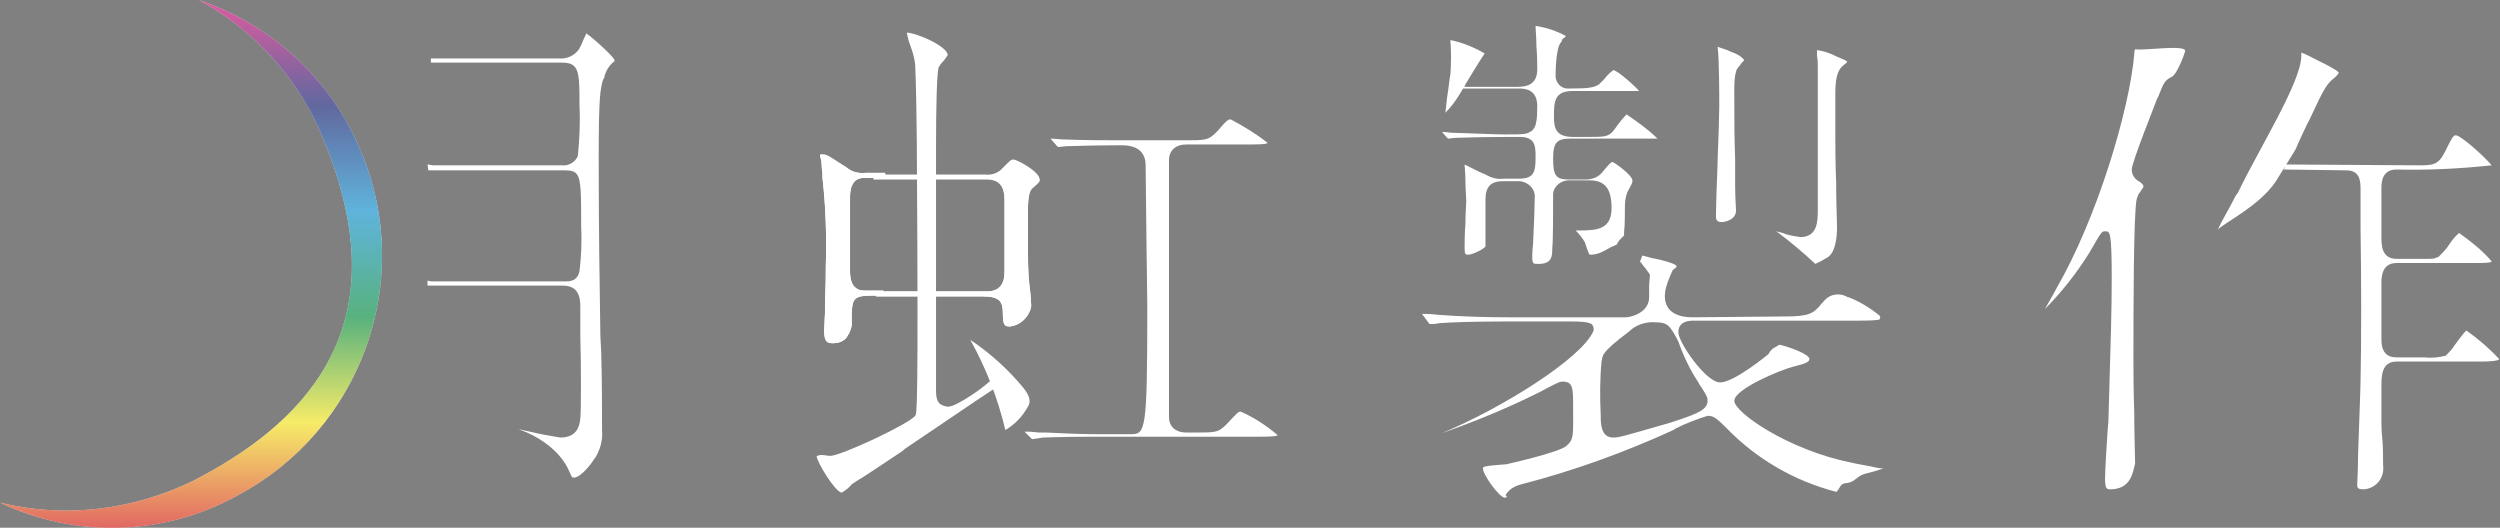 <?xml version="1.0" encoding="utf-8"?>
<!-- Generator: Adobe Illustrator 24.2.0, SVG Export Plug-In . SVG Version: 6.00 Build 0)  -->
<svg version="1.1" id="レイヤー_1" xmlns="http://www.w3.org/2000/svg" xmlns:xlink="http://www.w3.org/1999/xlink" x="0px"
	 y="0px" viewBox="0 0 299.4 63.2" style="enable-background:new 0 0 299.4 63.2;" xml:space="preserve">
<rect x="0" y="0" width="299.4" height="63.2" fill="#808080" stroke="none"/>
<style type="text/css">
	.st0{fill:#FFFFFF;}
	.st1{fill:url(#rainbow_1_);}
</style>
<g id="yoko">
	<g id="new-tsuki">
		<path id="tsuki-right" class="st0" d="M68.8,57.2c-0.3,0-0.3,0-0.6-0.7c-1.1-2.6-3.8-4.3-6.1-5.1l1.4,0.3c1.2,0.3,2.4,0.5,3.6,0.7
			c1.8,0,2.3-1.1,2.4-2.3c0.1-0.9,0.1-6.3,0-9.9v-3.5c0-2-0.9-2.5-2.2-2.5H51.2v-0.6c0.3,0.1,0.5,0.1,0.8,0.1h15.5
			c0.8,0,1.6,0,1.9-1.2c0.2-1.7,0.3-3.5,0.2-5.3c0-6.4,0-6.8-2.1-6.8H52c-0.2,0-0.4,0-0.7,0l-0.1-0.7c0.2,0,0.5,0.1,0.7,0.1h15.4
			c0.8,0.1,1.6-0.4,1.9-1.1c0.2-2,0.3-4,0.2-6c0-4.1,0-5.2-2.1-5.2H51.6c0-0.2,0-0.3,0-0.5H67c1,0.1,2.1-0.5,2.5-1.4
			c0.3-0.6,0.4-1,0.6-1.3c0-0.1,0.1-0.2,0.1-0.3c0.8,0.5,3.3,2.8,3.4,3.2c0,0.1,0,0.2-0.1,0.2c-0.5,0.4-0.9,1-1.1,1.7
			c0,0.1,0,0.2-0.1,0.3l-0.1,0.2c-0.3,1.1-0.5,1.9-0.5,9.2c0,8.3,0.1,14.9,0.2,21.4l0.1,2c0.1,2.9,0.1,7.8,0.1,9.3
			c0.1,1.2-0.2,2.3-0.8,3.3l-0.1,0.1C70.8,55.6,69.6,57.1,68.8,57.2L68.8,57.2z"/>
		<path id="tsuki-left" class="st0" d="M23.8,0c6.3,3.4,11.3,8.7,14.3,15.2c8,18,4.7,32.3-15,42.4C15.9,61.1,7.8,62.1,0,60.2
			c9.1,4.3,19.7,4,28.5-0.9c14.7-7.8,21.2-25.6,14.8-41C39.8,9.7,32.7,3,23.8,0z"/>
		
			<linearGradient id="rainbow_1_" gradientUnits="userSpaceOnUse" x1="22.896" y1="18.775" x2="22.896" y2="82" gradientTransform="matrix(1 0 0 -1 0 82)">
			<stop  offset="0" style="stop-color:#D62822;stop-opacity:0.7"/>
			<stop  offset="0.2" style="stop-color:#F3E428;stop-opacity:0.7"/>
			<stop  offset="0.4" style="stop-color:#119148;stop-opacity:0.7"/>
			<stop  offset="0.6" style="stop-color:#1B94CE;stop-opacity:0.7"/>
			<stop  offset="0.8" style="stop-color:#1E2876;stop-opacity:0.7"/>
			<stop  offset="1" style="stop-color:#D21576;stop-opacity:0.7"/>
		</linearGradient>
		<path id="rainbow" class="st1" d="M23.8,0c6.3,3.4,11.3,8.7,14.3,15.2c8,18,4.7,32.3-15,42.4C15.9,61.1,7.8,62.1,0,60.2
			c9.1,4.3,19.7,4,28.5-0.9c14.7-7.8,21.2-25.6,14.8-41C39.8,9.7,32.7,3,23.8,0z"/>
	</g>
	<g id="yoko-2">
		<g id="new-niji">
			<path class="st0" d="M99.8,41.1c-0.6,0-1.1,0-1.1-1.5c0,0,0.1-2.1,0.1-2.1v-0.8c0-1.1,0.1-2.1,0.1-4.9c0.1-3.5,0-7-0.4-10.5v-0.5
				c0-0.1-0.1-0.6-0.1-1.1s-0.2-1-0.2-1.1s0.1-0.1,0.2-0.1c0.5,0,0.6,0,2.1,1l0.8,0.5c0.7,0.6,1.5,0.8,2.4,0.7h2.3
				c0,0.2,0,0.4,0.1,0.6h-2.6c-0.7,0-1.7,0.3-1.7,2.3v8.8c0,0.6,0,2.4,1.7,2.4h2.3v0.6h-1.2c-2.5,0-2.6,0.3-2.6,3
				c0.1,0.7-0.2,1.4-0.6,2C101,40.9,100.4,41.1,99.8,41.1z"/>
			<path class="st0" d="M100.8,59c-0.8-0.1-3-3.7-3-4.4c0.1,0,0.2,0,0.3-0.1h0.5l0.8,0.1c1.3,0,9.4-3.8,10.2-4.8
				c0.2-0.2,0.4-0.5,0.2-32.1v-0.5c0-1.4-0.1-8-0.2-9.5c-0.1-0.8-0.3-1.5-0.6-2.3c-0.2-0.5-0.3-1-0.4-1.5c1.4,0.1,4.9,1.7,4.9,2.7
				c-0.2,0.3-0.4,0.6-0.6,0.8c-0.2,0.2-0.4,0.5-0.5,0.7c-0.2,0.7-0.3,4.7-0.3,9.4v29.3c0,1.4,0.4,1.7,1.3,1.9h0.2
				c0.9,0,4.5-2.4,5.5-3.6c0.1,0.3,0.2,0.6,0.3,0.9l0.1,0.3c-0.4,0.2-3.1,2-11.2,7.5l-0.2,0.2c-2.7,1.8-5.1,3.4-5.5,3.6l-0.6,0.4
				C101.7,58.4,101.3,58.7,100.8,59L100.8,59z"/>
			<path class="st0" d="M120.4,51.5c-0.9-3.8-2.3-7.4-4.2-10.8c2.4,1.6,4.6,3.6,6.4,5.8c0.7,0.9,0.9,1.6,0.5,2.2
				C122.5,49.8,121.6,50.8,120.4,51.5z M120.9,39.1c-0.6,0-0.8-0.2-0.8-1.6s-0.4-2-2.4-2h-12.8l-0.2-0.6h13.5c1.4,0,2.1-0.8,2.1-2.3
				v-8.6c0-0.8,0-2.6-2.1-2.6h-13.5v-0.5H118c0.8,0.1,1.6-0.2,2.1-0.8l0.2-0.2c0.7-0.7,0.8-0.8,1.1-0.8s3.1,1.4,3.1,2.4
				c0,0.2,0,0.2-0.9,1c-0.5,0.5-0.5,1.9-0.5,3.6c0,5.7,0,6.3,0.2,8.2c0.1,0.5,0.2,2,0.2,2.3C123.3,37.9,122.2,39,120.9,39.1z"/>
			<path class="st0" d="M123.6,52.6l-0.1-0.1l-0.8-0.8h0.5c0.5,0,1,0.1,1.2,0.1h0.9c2.1,0.1,4,0.2,6.1,0.2h3.9c1.9,0,2.1,0,2.1-15.4
				c0-0.1-0.2-15.2-0.2-16.8c0-2.2-1.9-2.4-2.8-2.4c-0.1,0-0.3,0-0.4,0h-0.1c-3.5,0-5.1,0.1-5.8,0.1h-0.3c-0.2,0-0.8,0.1-1.1,0.1
				l-0.1-0.1l-0.8-0.9c0.5,0,1.1,0.1,1.6,0.1c2.7,0.1,4.8,0.1,7.1,0.1h7.5c2.3,0,2.7,0,3.6-0.9l0.2-0.2c1.2-1.4,1.3-1.4,1.6-1.4
				c1.5,0.8,3,1.7,4.4,2.8c0,0.2-1.3,0.2-2.4,0.2h-7.3c-1.3,0-2.1,0.7-2.1,1.9V50c0,0.9,0.6,1.8,2.1,1.8h1.1c2.3,0,2.7,0,3.6-0.9
				l0.2-0.2c1.2-1.3,1.3-1.4,1.6-1.4c1.6,0.7,3.1,1.7,4.4,2.8c0,0.2-1.4,0.2-2.4,0.2h-19.2c-4.4,0-6,0.1-6.5,0.1l-0.6,0.1
				L123.6,52.6z M99.8,41.1c-0.6,0-1.1,0-1.1-1.5c0,0,0.1-2.1,0.1-2.1v-0.8c0-1.1,0.1-2.1,0.1-4.9c0.1-3.5,0-7-0.4-10.5v-0.5
				c0-0.1-0.1-0.6-0.1-1.1s-0.2-1-0.2-1.1s0.1-0.1,0.2-0.1c0.5,0,0.6,0,2.1,1l0.8,0.5c0.7,0.6,1.5,0.8,2.4,0.7h2.3
				c0,0.2,0,0.4,0.1,0.6h-2.6c-0.7,0-1.7,0.3-1.7,2.3v8.8c0,0.6,0,2.4,1.7,2.4h2.3v0.6h-1.2c-2.5,0-2.6,0.3-2.6,3
				c0.1,0.7-0.2,1.4-0.6,2C101,40.9,100.4,41.1,99.8,41.1z"/>
			<path class="st0" d="M120.9,39.1c-0.6,0-0.8-0.2-0.8-1.6s-0.4-2-2.4-2h-12.8l1.1-0.6h12.2c1.4,0,2.1-0.8,2.1-2.3v-8.5
				c0-0.8,0-2.6-2.1-2.6h-13.6v-0.5H118c0.8,0.1,1.6-0.2,2.1-0.8l0.2-0.2c0.7-0.7,0.8-0.8,1.1-0.8s3.1,1.4,3.1,2.4
				c0,0.2,0,0.2-0.9,1c-0.5,0.5-0.5,1.9-0.5,3.6c0,5.7,0,6.3,0.2,8.2c0.1,0.5,0.2,2,0.2,2.3C123.3,37.9,122.2,39,120.9,39.1z"/>
		</g>
		<path id="new-sei" class="st0" d="M217.4,31.6c-1.4-1.3-2.8-2.5-4.4-3.7l-0.3-0.2l0.8,0.2c0.7,0.3,1.5,0.4,2.2,0.5
			c2-0.1,2-1.9,2-3.4v-9v-8c0-0.4,0-0.9-0.1-1.3L217.6,6c0.7,0.1,1.4,0.3,2,0.6l0.2,0.1c1.2,0.5,1.4,0.6,1.4,0.7s0,0.1-0.3,0.3
			l-0.1,0.1c-0.5,0.4-1,1-1,3.3v5.4c0,0.9,0,3.1,0.1,5.4v0.3c0,2.2,0.1,4.2,0.1,5c0,1.3-0.2,3-1.1,3.6
			C218.4,31.1,217.9,31.4,217.4,31.6z M206.2,26.6c-0.5,0-0.7-0.2-0.7-0.7c0-1,0.1-3.9,0.2-6.4v-0.3c0.1-2.5,0.2-5.5,0.2-6.5
			s0-5.5-0.2-7.1c0.5,0.2,1,0.3,1.6,0.6c0.6,0.2,1.2,0.5,1.6,1c-0.2,0.2-0.4,0.4-0.5,0.6c-0.2,0.2-0.3,0.4-0.4,0.5
			c-0.3,0.8-0.3,1.7-0.3,2.6c0,4.4,0,4.9,0.1,8.2v3c0,1.4,0.1,2.9,0.1,3C208,26.4,206.4,26.6,206.2,26.6L206.2,26.6z M180.2,59.6
			c-0.6,0-2.6-2.7-2.6-3.5c0-0.2,0-0.3,2.8-0.5c0,0,6.3-1.4,7.2-2.2s0.8-1.2,0.8-4.4c0-2.6,0-3.3-1.3-3.3c-0.2,0-0.4,0-2.6,1.2
			l-0.2,0.1c-3.8,1.9-7.7,3.5-11.7,4.9c7.3-3,16.8-9,18.2-12.2c0.1-0.2,0.1-0.5-0.1-0.8c-0.3-0.4-1.8-0.4-2.6-0.4h-7.8
			c-3.9,0-6.5,0.1-7.9,0.2l-0.6,0.1h-0.6l-0.9-1.2h0.6c0.6,0,1.1,0.1,1.3,0.1c2.8,0.2,5.4,0.3,8.5,0.3h14c0.7,0,2.8-0.6,2.8-2.4
			v-1.2c0-0.5,0.1-1.3,0.1-1.5c-0.4-0.6-0.8-1.1-1.2-1.6c0.1-0.2,0.2-0.4,0.2-0.5l0.1-0.2c0.4,0.1,0.7,0.2,1.1,0.3l0.5,0.1l0.5,0.1
			c3.1,0.8,1.7,0.9,1.5,1.3c-0.4,0.9-0.8,1.8-0.9,2.7c-0.2,2.1,1.3,2.9,3.3,2.9l11-0.1c2.9,0,3.5-0.3,4.5-1.6l0.2-0.2
			c0.7-0.9,1.9-1.1,2.9-0.5c0,0,0.1,0,0.1,0c1.3,0.5,2.6,1.3,3.7,2.2c0.1,0.1,0.1,0.3,0,0.4c0,0.1-0.1,0.1-0.2,0.1
			c-0.6,0.1-1.7,0.1-2.3,0.1h-19.7c-0.5,0-1.9,0-1.9,1.4c0,1.2,3.3,6,5,6s5.8-3.4,5.8-3.4c0.4-0.8,0.9-0.8,1.1-1
			c0.1-0.1,0.2-0.1,0.3-0.1c0.9,0.2,3.5,1.1,3.5,1.7c0,0.4-0.7,0.6-1.9,0.9c-1.6,0.4-7.1,2.7-7.1,4.1s6.5,5.9,14,7.4
			c0.8,0.2,2.2,0.4,3,0.6l0.6,0.1h0.3c-0.4,0.1-0.9,0.3-1.7,0.5c-0.4,0.1-0.9,0.2-1.3,0.5l-0.4,0.3c-1,0.8-1.4,0.1-1.9,1
			c-0.2,0.3-0.3,0.5-0.4,0.5c-5-1.3-9.5-3.9-13.1-7.6c-1.3-1.3-1.6-1.5-2.3-1.5c-1.3,0.4-2.6,0.9-3.8,1.5l-0.3,0.2
			c-5.9,2.7-12,4.9-18.2,6.5c-0.8,0.2-1.5,0.6-1.9,1.3C180.6,59.5,180.4,59.6,180.2,59.6L180.2,59.6z M198.3,38.6
			c-1.2-0.1-2.4,0.3-3.2,1.1c-3.6,2.7-3.1,2.9-3.3,3.6c-0.2,2.1-0.2,4.3-0.1,6.4c0,1,0,2.7,1.5,2.7c0.7,0,1-0.1,6.9-1.8l0.9-0.3
			c2.4-0.8,3.5-1.3,3.5-2.3c0-0.4-0.1-0.6-0.6-1.4l-0.4-0.6l-0.1-0.2c-1-1.5-1.8-3.2-2.4-4.9l-0.1-0.2C200,39,199.7,38.6,198.3,38.6
			L198.3,38.6z M173.3,11.7c0.2-1.2,0.3-2.4,0.4-2.8c0.1-1.3,0.1-2.7,0-4V4.8c1.5,0.3,2.9,0.9,4.1,1.6c-0.2,0.3-0.8,1.2-2.3,3.7
			l-0.1,0.2l-0.6,1c-0.5,0.8-1,1.5-1.7,2.2L173.3,11.7z M184,31.6c-0.3,0-0.5,0-0.5-0.8c0-0.1,0-0.7,0.1-1.6
			c0.1-1.9,0.2-4.8,0.2-5.5c0.1-1-0.7-1.9-1.8-2c-0.1,0-0.3,0-0.4,0H180c-1.4,0-2.1,0.6-2.1,2.2v5.6c-0.1,0.3-1.6,1-2,1
			s-0.5,0-0.5-0.8c0-0.4,0-1.7,0.1-2.9v-0.1c0-1.2,0.1-2.2,0.1-2.6s-0.1-1.4-0.1-2.4s-0.1-1.7-0.1-2c0.4,0.2,1.2,0.6,1.6,0.8
			l0.9,0.4c0.7,0.4,1.4,0.6,2.2,0.5h1.8c1.9,0,2-0.9,2-2.7c0-1.3-0.1-2.3-1.9-2.3h-1.5c-3.3,0-5.3,0.1-6.1,0.1c-0.2,0-0.9,0.1-1,0.1
			c0,0,0-0.1-0.1-0.1l-0.6-0.7h0.1c0.4,0,0.8,0.1,1,0.1c0.8,0,5.2,0.2,6.4,0.2c2.3,0,2.6,0,3.2-0.4s0.7-1.4,0.7-3
			c0-2.1-1.6-2.1-2.3-2.1h-6.6l0.1-0.3c0,0.1,0.2,0.1,0.4,0.1h6c1.2,0,2.4-0.3,2.4-2.1c0-0.3,0-1.6-0.1-2.8V5.4
			c0-0.9-0.1-1.8-0.1-2.3c1.3,0.2,2.5,0.6,3.6,1.2c0,0.1,0,0.1-0.4,0.4L187,5c-0.7,0.6-0.7,3.8-0.7,3.9c-0.1,0.9,0.6,1.7,1.4,1.7
			c0,0,0,0,0,0c0.1,0,0.2,0,0.4,0c2.1,0,2.8-0.1,3.4-0.5c0.2-0.2,0.4-0.4,0.6-0.6c0.3-0.4,0.7-0.8,1.1-1.1c0.5,0,2.7,2,3.1,2.5h-8
			c-2.2,0-2.2,1.4-2.2,3.1c0,1.3,0.2,2.4,2.3,2.4h1.3c2.4,0,2.7,0,3.3-0.5c0.3-0.3,0.5-0.6,0.7-0.9c0.3-0.4,0.7-0.9,1.1-1.3
			c1.3,0.9,2.6,1.8,3.7,2.9h-10.4c-1.6,0-2.1,0.4-2.1,2.4s0.3,2.5,1.9,2.5h2c0.8,0,1.6-0.3,2.1-1c0.5-0.6,0.9-1.1,1.1-1.1
			s2.4,1.6,2.4,2.2c0,0.3,0,0.3-0.6,1.4c-0.2,0.5-0.3,1.1-0.3,1.7c0,0.7,0,2.4-0.1,3.1v0.4l-0.4,0.4c-0.2,0.2-0.4,0.5-0.5,0.7
			c-0.5,0.2-0.9,0.4-1.4,0.7c-0.5,0.3-1.1,0.5-1.7,0.5c-0.2,0-0.2,0-0.7-1.5c-0.3-0.5-0.7-1-1.1-1.4h0.5c2.2,0,3.8-0.2,3.8-2.7
			c0-2.3-0.8-3.3-2.6-3.3h-2.3c-1-0.1-2,0.6-2.1,1.6c0,0.1,0,0.3,0,0.4c0,2,0,5.5-0.1,6.1C185.9,30.7,185.9,31.7,184,31.6L184,31.6z
			"/>
		<path id="new-saku" class="st0" d="M252.7,58.6c-0.4,0-0.6-0.1-0.6-1.3c0-0.8,0.2-4.3,0.3-5.6l0.1-1.2c0.3-10.1,0.4-13.5,0.4-17.1
			c0-5.7-0.2-5.7-0.8-5.7c-0.4,0-0.4,0-1.9,2.6c-1.5,2.4-3.3,4.7-5.3,6.7c0.4-0.7,1.1-1.9,1.4-2.5c4.8-8.3,8.7-21.2,9.3-28
			c0-0.2,0-0.4,0.1-0.6c1,0.2,6-0.6,6,0.2c0,0.1-0.9,2.7-1.6,3.1l-0.2,0.1c-0.7,0.4-0.8,0.7-1.4,2.2l-0.2,0.4c0,0.1-3,7.5-3,8.4
			c0,0.7,0.4,1.2,1,1.5c0,0,0.4,0.3,0.4,0.5s-0.1,0.2-0.4,0.7c-0.2,0.2-0.3,0.5-0.4,0.8c-0.4,1.6-0.4,14-0.4,19.2c0,1,0,3.8,0.1,6.5
			v0.2c0,2.5,0.1,4.9,0.1,5.8C255.4,56.8,255.1,58.6,252.7,58.6L252.7,58.6z M283.1,58.6c-0.8,0-0.8-0.2-0.8-0.6
			c0-0.2,0.1-1.7,0.1-3.4v-0.1c0.1-3.1,0.3-8,0.3-9c0.1-4.3,0.1-11.9,0-18v-4.7c0-1,0-2.4-1.7-2.4l-7.5-0.1c0.1-0.2,0.2-0.4,0.2-0.6
			l15.9,0.1c1.7,0,2.4,0,3.2-1.6l0.2-0.4c0.6-1.2,0.8-1.6,1.1-1.6c0.6,0,3.5,2.6,4.3,3.6c-3.8,0.4-7.6,0.6-11.4,0.5
			c-1.8,0-1.8,1.7-1.8,2.2v5.9c0,0.9,0,2.6,1.8,2.6h3.4c1.1,0,1.1,0,1.5-0.2h0.1c0.4-0.4,0.8-0.8,1.1-1.2c0.4-0.6,0.8-1.2,1.4-1.7
			c1.4,1,2.8,2.1,3.9,3.4c0,0.2-1.2,0.2-2.1,0.2h-9.3c-1.8,0-1.8,1.8-1.8,2.4v6.8c0,1.4,0.6,2.1,1.8,2.1h3.4c0.8,0.1,1.7,0,2.5-0.2
			c0.4-0.4,0.8-0.8,1.1-1.3c1.1-1.5,1.3-1.7,1.4-1.7c1.4,1,2.7,2.1,3.9,3.4c0,0.2-1,0.3-2.1,0.3h-10.2c-1.8,0-1.8,1.8-1.8,2.9v4.3
			c0,0.2,0,1.1,0.1,2s0.1,2.6,0.1,3.2C285.6,57.3,284.5,58.5,283.1,58.6L283.1,58.6z M265.6,27.5c0.4-0.9,1.4-2.6,1.7-3.2
			s0.5-1,0.7-1.2c2.6-5.4,7.6-13.3,7.6-16.4c0-0.3,0-0.4,0-0.4c0.6,0.2,1.1,0.5,1.7,0.8l0.2,0.1c2.5,1.2,2.6,1.5,2.6,1.5
			c-0.1,0.2-0.2,0.3-0.3,0.4l-0.2,0.2c-0.9,0.7-1.2,1.1-3,5c-0.1,0.1-1.5,3.1-1.6,3.4s-1.1,1.8-2.5,4.1
			C270.5,24.7,266.5,26.6,265.6,27.5L265.6,27.5z"/>
	</g>
</g>
</svg>
